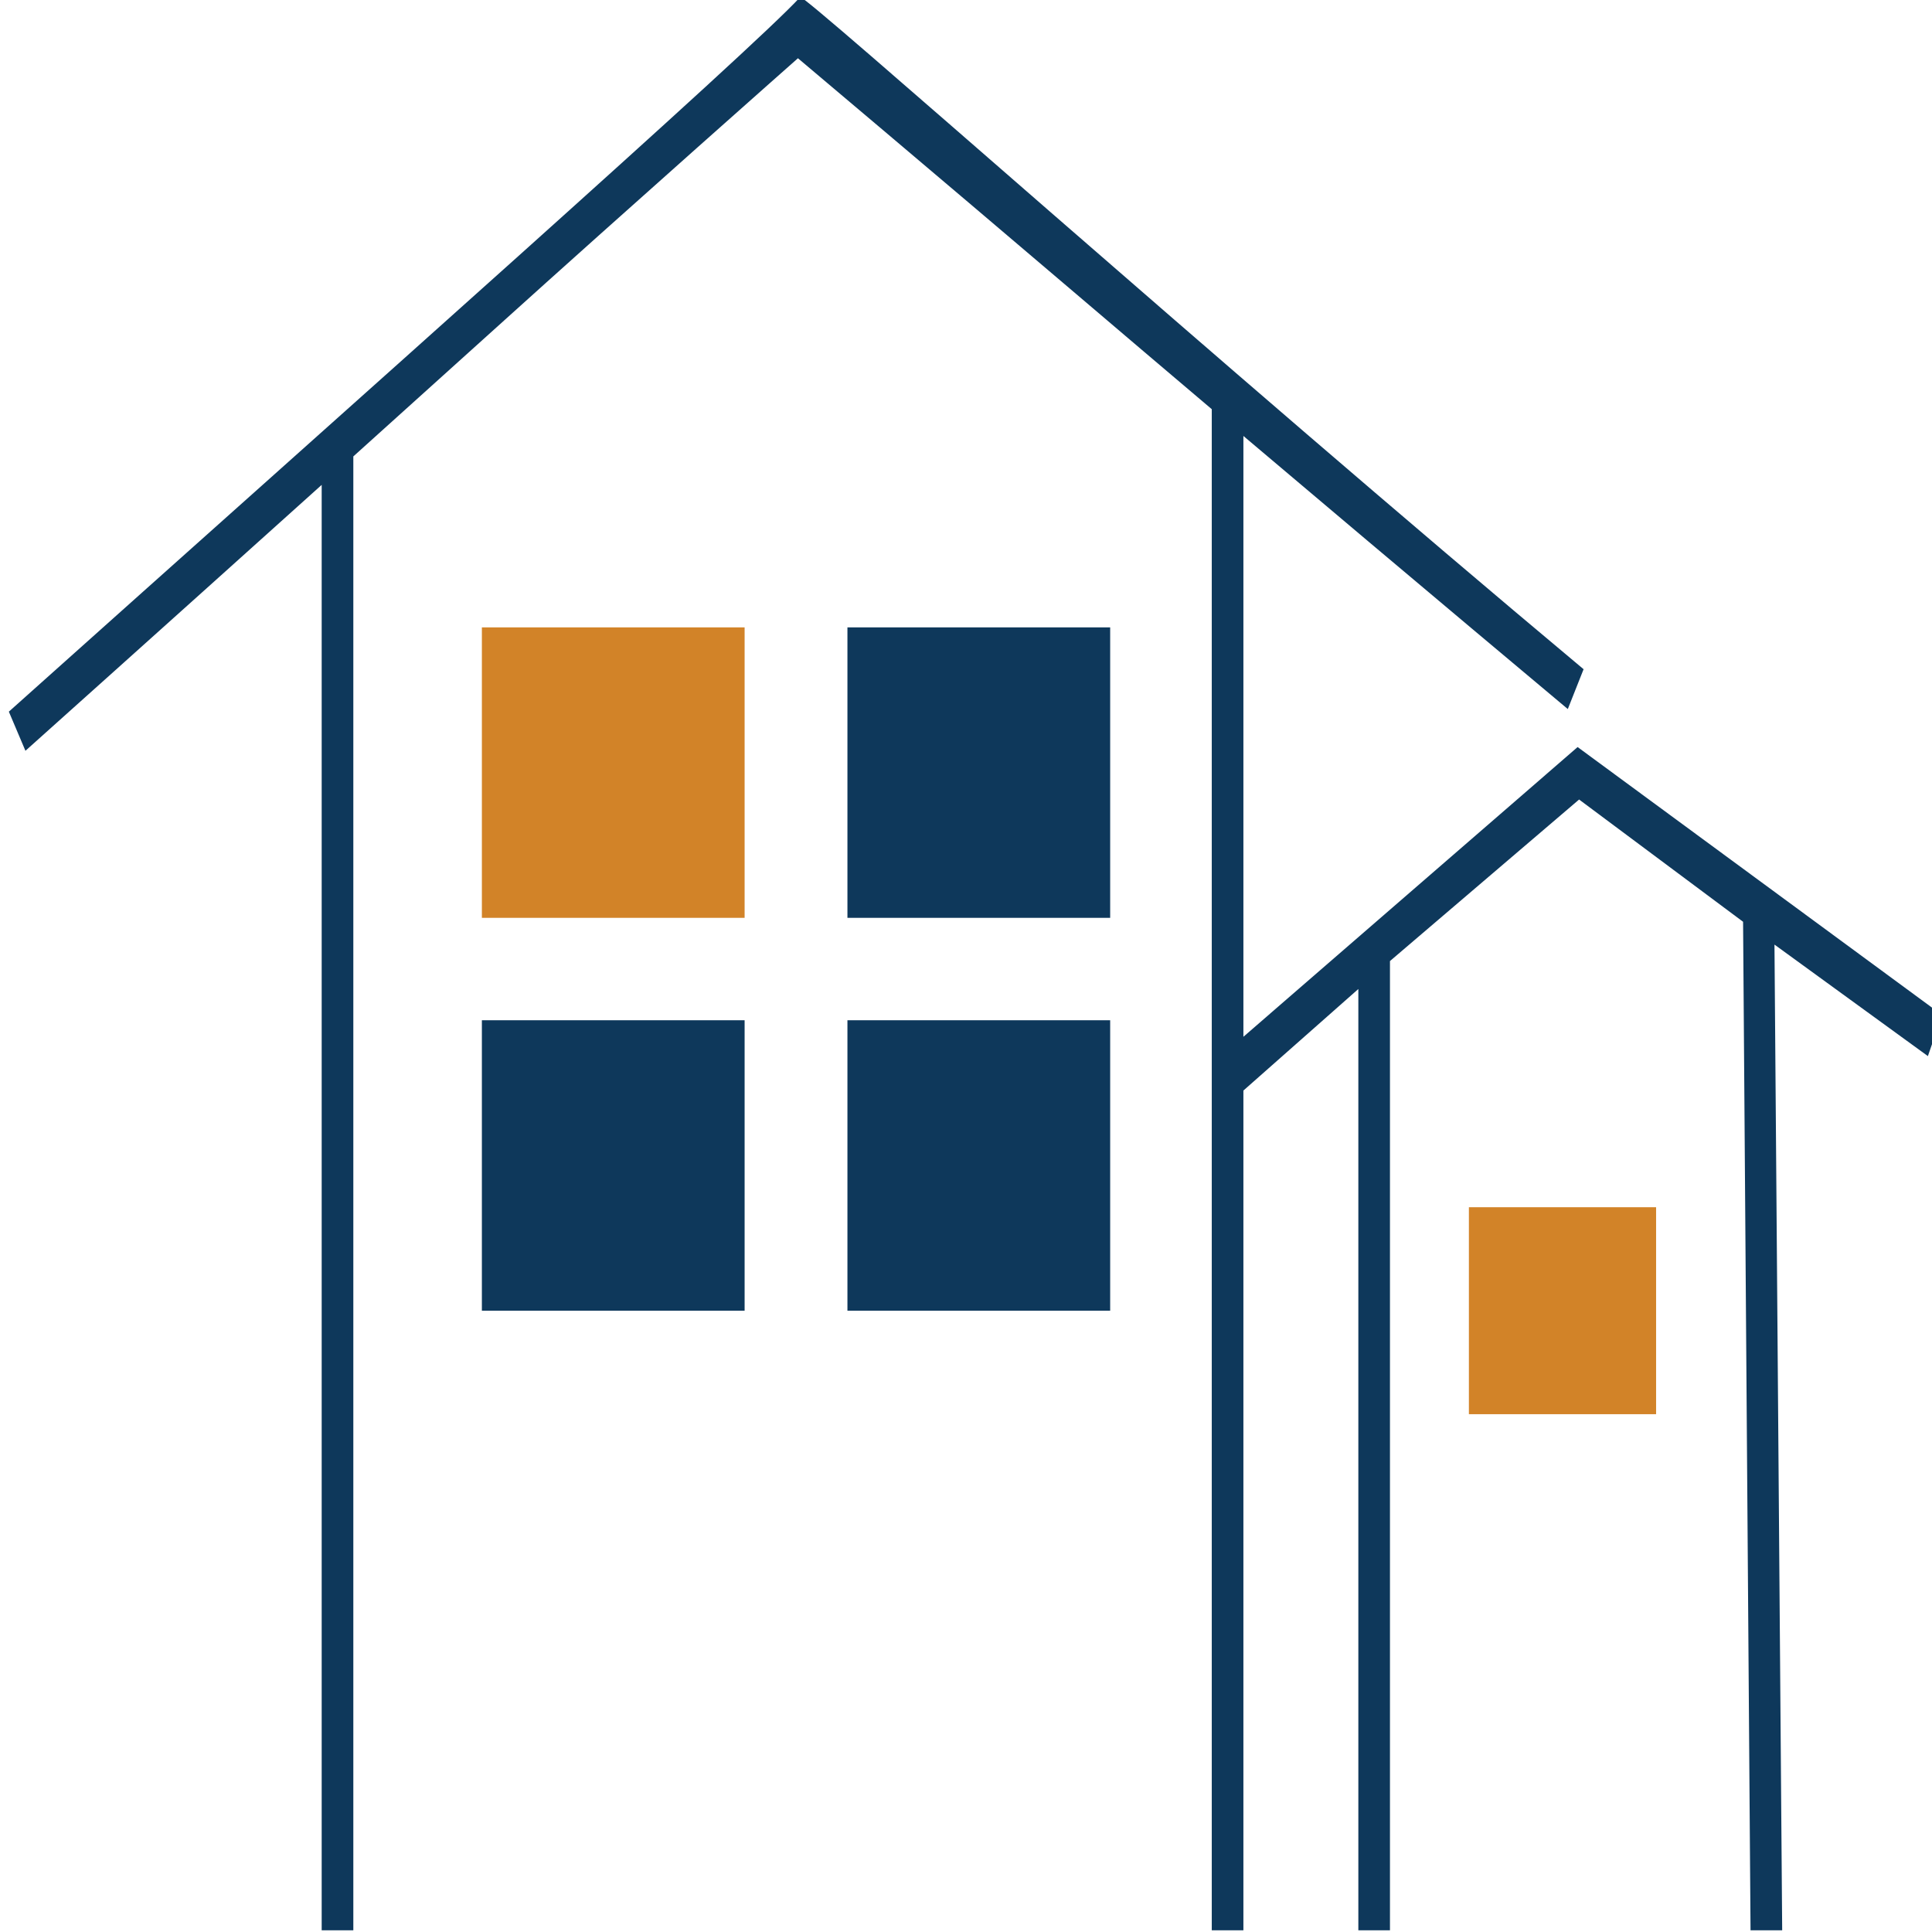 <?xml version="1.0" encoding="UTF-8" standalone="no"?>
<!-- Created with Inkscape (http://www.inkscape.org/) -->

<svg
   width="40.322mm"
   height="40.322mm"
   viewBox="0 0 40.322 40.322"
   version="1.1"
   id="svg1970"
   xmlns="http://www.w3.org/2000/svg"
   xmlns:svg="http://www.w3.org/2000/svg">
  <defs
     id="defs1967">
    <clipPath
       clipPathUnits="userSpaceOnUse"
       id="clipPath2475">
      <path
         d="M -879.302,282.769 H 59.873 v -607.742 H -879.302 Z"
         id="path2477"
         style="stroke-width:1" />
    </clipPath>
  </defs>
  <g
     id="layer1"
     transform="translate(-65.415,-149.733)">
    <g
       id="g2600"
       transform="matrix(0.353,0,0,-0.353,-227.48,247.258)">
      <g
         id="g278"
         transform="translate(923.005,232.106)"
         clip-path="url(#clipPath2475)">
        <path
           d="M 0,0 -19.76,-17.129 V 18.393 C -9.284,9.529 -0.691,2.341 -0.58,2.247 L 0.353,4.602 C -21.372,22.772 -45.831,44.65 -45.966,44.338 -48.848,41.195 -71.931,20.724 -92.751,2.093 l 0.981,-2.313 c 0.103,0.093 7.881,7.054 17.515,15.721 v -85.458 h 1.871 v 87.141 c 2.703,2.434 5.518,4.971 8.325,7.505 8.038,7.259 17.962,16.036 17.962,16.036 0,0 8.019,-6.756 16.453,-13.941 2.696,-2.298 5.4,-4.593 8.014,-6.808 v -89.933 h 1.87 v 49.648 l 6.796,6.004 v -55.652 h 1.87 v 57.305 l 11.182,9.55 9.695,-7.228 0.441,-59.627 h 1.871 l -0.456,58.278 9.071,-6.593 0.837,2.43 z"
           style="fill:#0e385b;fill-opacity:1;fill-rule:nonzero;stroke:none"
           id="path280" />
      </g>
      <path
         d="m 858.221,222.009 h 15.534 v 17.173 h -15.534 z"
         style="fill:#d28328;fill-opacity:1;fill-rule:nonzero;stroke:none"
         id="path282" />
      <path
         d="m 879.834,222.009 h 15.534 v 17.173 h -15.534 z"
         style="fill:#0e385b;fill-opacity:1;fill-rule:nonzero;stroke:none"
         id="path284" />
      <path
         d="m 858.221,198.781 h 15.534 v 17.173 h -15.534 z"
         style="fill:#0e385b;fill-opacity:1;fill-rule:nonzero;stroke:none"
         id="path286" />
      <path
         d="m 879.834,198.781 h 15.534 v 17.173 h -15.534 z"
         style="fill:#0e385b;fill-opacity:1;fill-rule:nonzero;stroke:none"
         id="path288" />
      <path
         d="m 916.577,192.663 h 11.068 v 12.236 h -11.068 z"
         style="fill:#d28328;fill-opacity:1;fill-rule:nonzero;stroke:none"
         id="path290" />
    </g>
  </g>
</svg>
